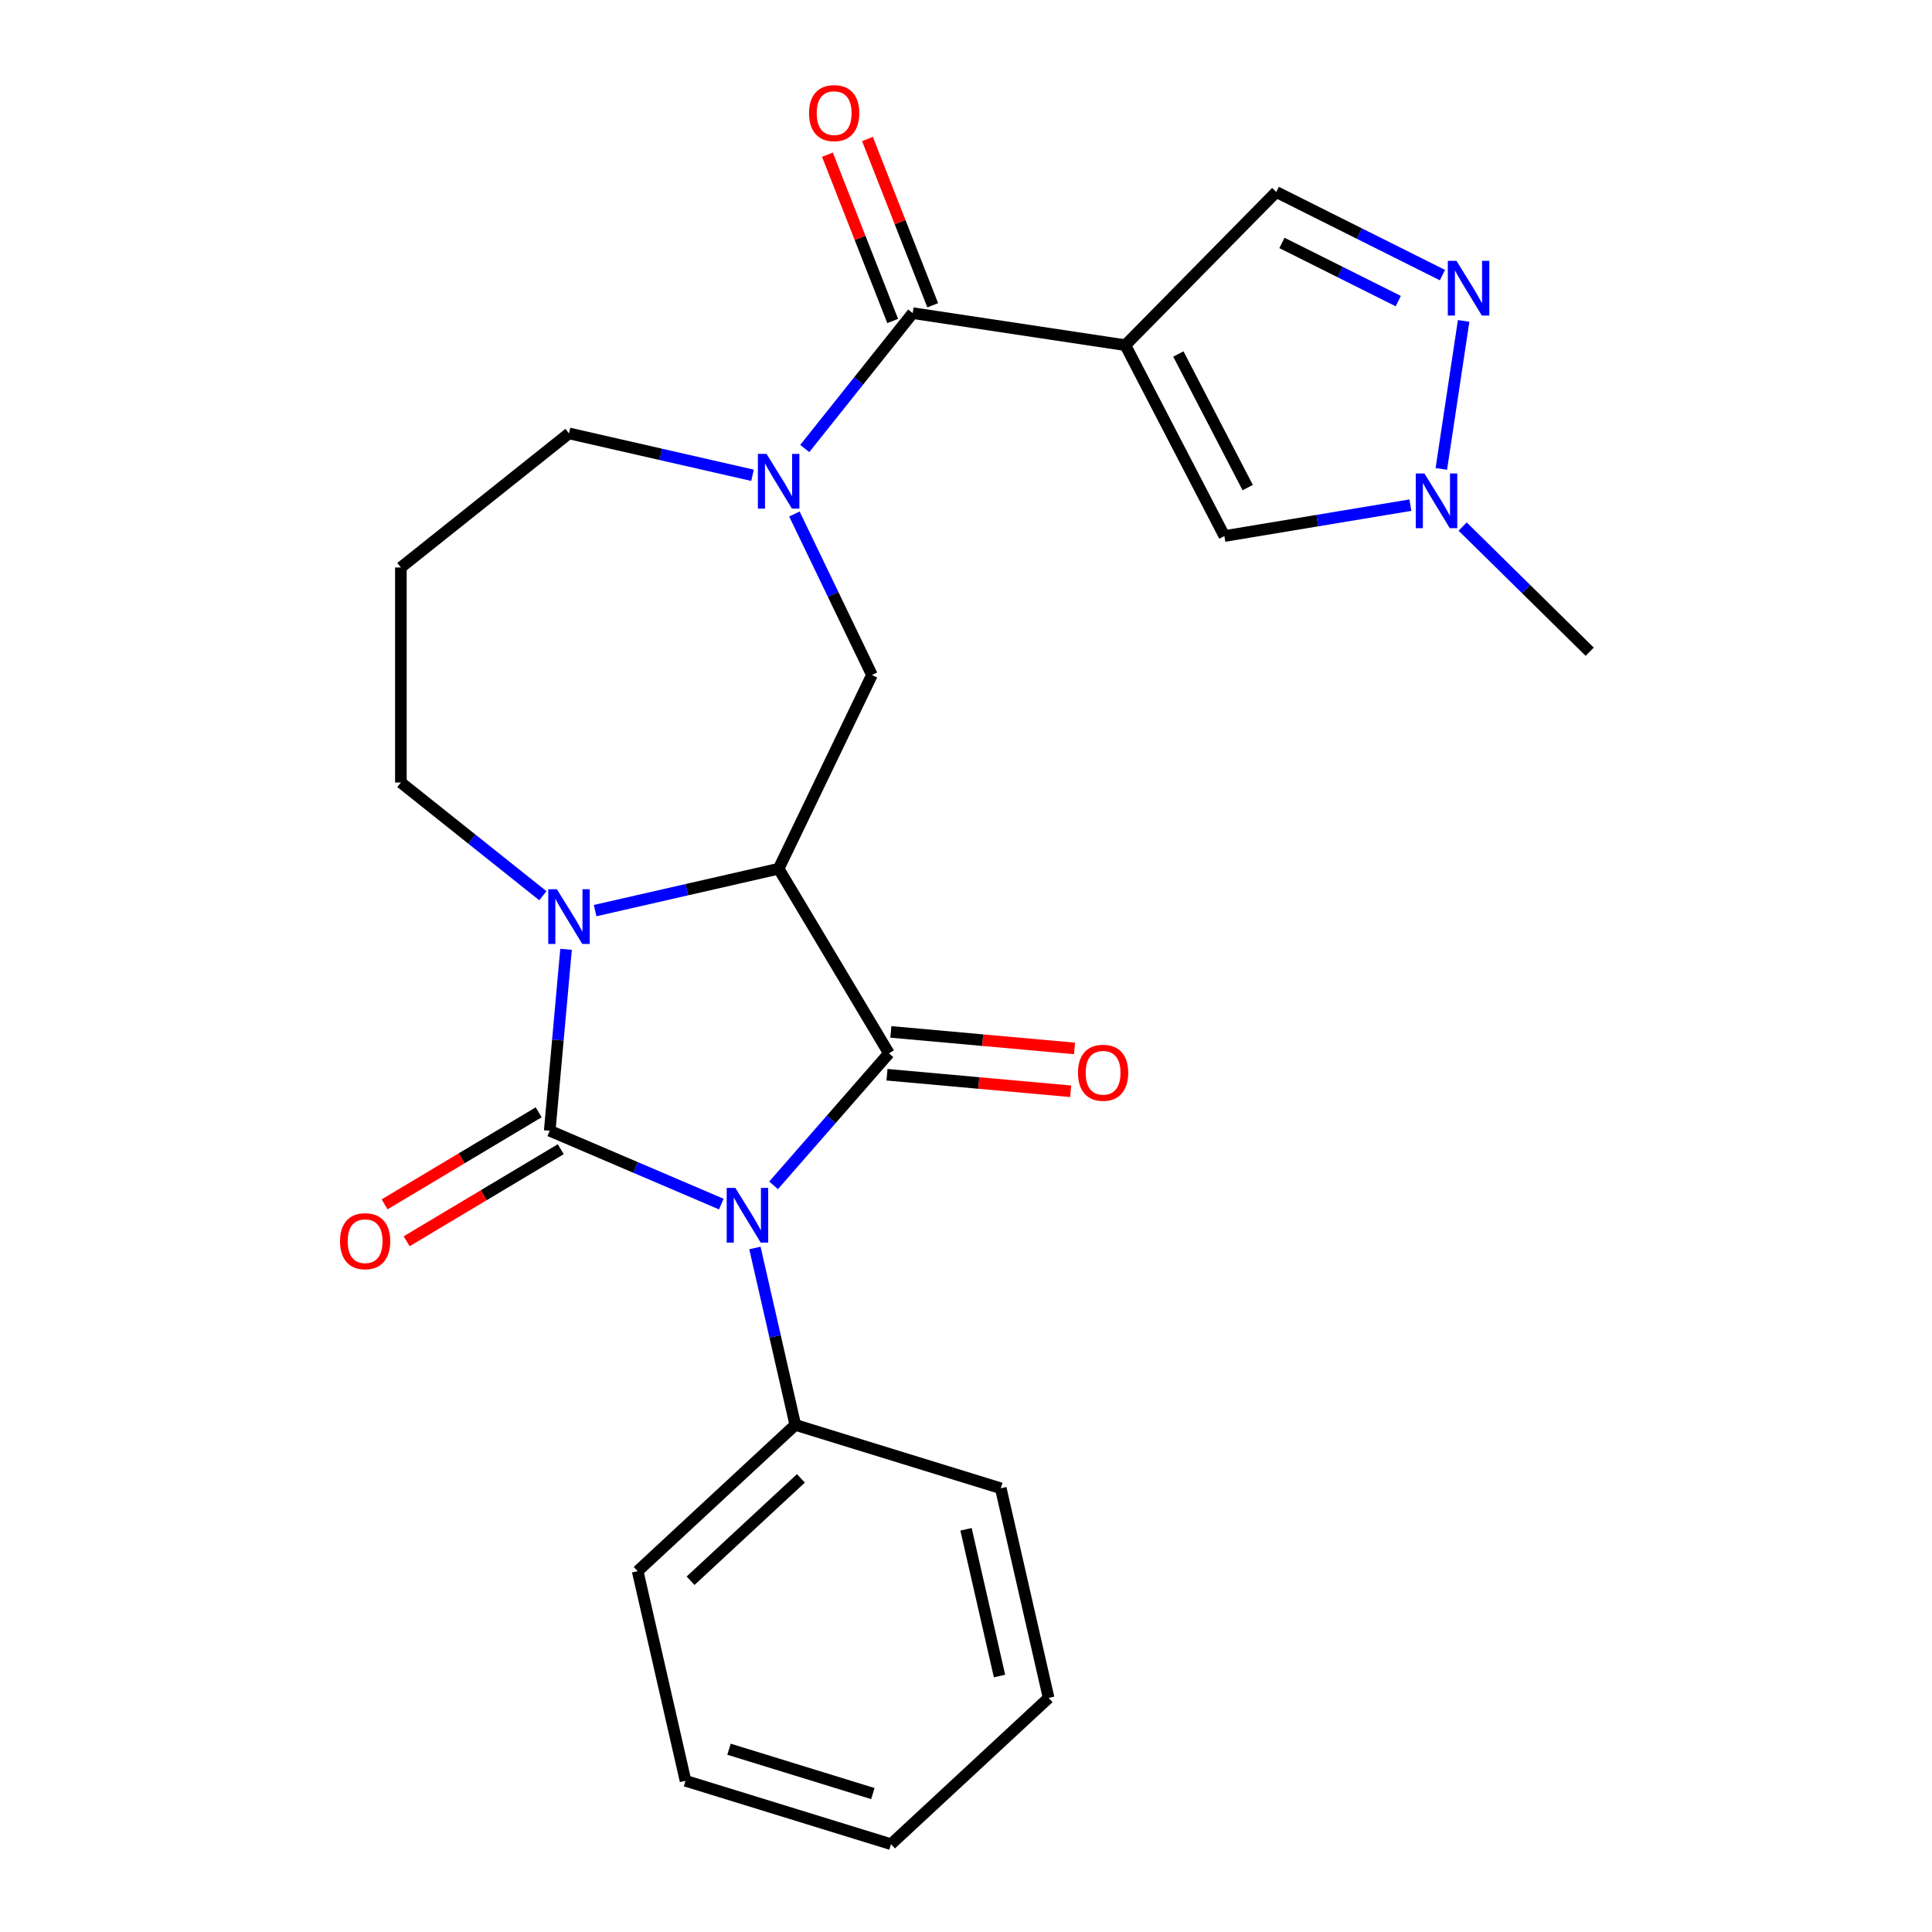<?xml version='1.0' encoding='iso-8859-1'?>
<svg version='1.1' baseProfile='full'
              xmlns='http://www.w3.org/2000/svg'
                      xmlns:rdkit='http://www.rdkit.org/xml'
                      xmlns:xlink='http://www.w3.org/1999/xlink'
                  xml:space='preserve'
width='1000px' height='1000px' viewBox='0 0 1000 1000'>
<!-- END OF HEADER -->
<rect style='opacity:1.0;fill:#FFFFFF;stroke:none' width='1000' height='1000' x='0' y='0'> </rect>
<path class='bond-0' d='M 373.355,623.235 L 328.945,604.253' style='fill:none;fill-rule:evenodd;stroke:#0000FF;stroke-width:6px;stroke-linecap:butt;stroke-linejoin:miter;stroke-opacity:1' />
<path class='bond-0' d='M 328.945,604.253 L 284.534,585.271' style='fill:none;fill-rule:evenodd;stroke:#000000;stroke-width:6px;stroke-linecap:butt;stroke-linejoin:miter;stroke-opacity:1' />
<path class='bond-1' d='M 400.4,613.537 L 430.254,579.368' style='fill:none;fill-rule:evenodd;stroke:#0000FF;stroke-width:6px;stroke-linecap:butt;stroke-linejoin:miter;stroke-opacity:1' />
<path class='bond-1' d='M 430.254,579.368 L 460.107,545.198' style='fill:none;fill-rule:evenodd;stroke:#000000;stroke-width:6px;stroke-linecap:butt;stroke-linejoin:miter;stroke-opacity:1' />
<path class='bond-13' d='M 390.745,645.958 L 401.195,691.742' style='fill:none;fill-rule:evenodd;stroke:#0000FF;stroke-width:6px;stroke-linecap:butt;stroke-linejoin:miter;stroke-opacity:1' />
<path class='bond-13' d='M 401.195,691.742 L 411.645,737.525' style='fill:none;fill-rule:evenodd;stroke:#000000;stroke-width:6px;stroke-linecap:butt;stroke-linejoin:miter;stroke-opacity:1' />
<path class='bond-3' d='M 284.534,585.271 L 288.76,538.316' style='fill:none;fill-rule:evenodd;stroke:#000000;stroke-width:6px;stroke-linecap:butt;stroke-linejoin:miter;stroke-opacity:1' />
<path class='bond-3' d='M 288.76,538.316 L 292.986,491.361' style='fill:none;fill-rule:evenodd;stroke:#0000FF;stroke-width:6px;stroke-linecap:butt;stroke-linejoin:miter;stroke-opacity:1' />
<path class='bond-12' d='M 278.825,575.717 L 238.944,599.545' style='fill:none;fill-rule:evenodd;stroke:#000000;stroke-width:6px;stroke-linecap:butt;stroke-linejoin:miter;stroke-opacity:1' />
<path class='bond-12' d='M 238.944,599.545 L 199.062,623.373' style='fill:none;fill-rule:evenodd;stroke:#FF0000;stroke-width:6px;stroke-linecap:butt;stroke-linejoin:miter;stroke-opacity:1' />
<path class='bond-12' d='M 290.242,594.826 L 250.361,618.654' style='fill:none;fill-rule:evenodd;stroke:#000000;stroke-width:6px;stroke-linecap:butt;stroke-linejoin:miter;stroke-opacity:1' />
<path class='bond-12' d='M 250.361,618.654 L 210.479,642.482' style='fill:none;fill-rule:evenodd;stroke:#FF0000;stroke-width:6px;stroke-linecap:butt;stroke-linejoin:miter;stroke-opacity:1' />
<path class='bond-2' d='M 460.107,545.198 L 403.021,449.652' style='fill:none;fill-rule:evenodd;stroke:#000000;stroke-width:6px;stroke-linecap:butt;stroke-linejoin:miter;stroke-opacity:1' />
<path class='bond-14' d='M 459.109,556.283 L 506.644,560.561' style='fill:none;fill-rule:evenodd;stroke:#000000;stroke-width:6px;stroke-linecap:butt;stroke-linejoin:miter;stroke-opacity:1' />
<path class='bond-14' d='M 506.644,560.561 L 554.179,564.84' style='fill:none;fill-rule:evenodd;stroke:#FF0000;stroke-width:6px;stroke-linecap:butt;stroke-linejoin:miter;stroke-opacity:1' />
<path class='bond-14' d='M 461.105,534.113 L 508.64,538.391' style='fill:none;fill-rule:evenodd;stroke:#000000;stroke-width:6px;stroke-linecap:butt;stroke-linejoin:miter;stroke-opacity:1' />
<path class='bond-14' d='M 508.64,538.391 L 556.175,542.669' style='fill:none;fill-rule:evenodd;stroke:#FF0000;stroke-width:6px;stroke-linecap:butt;stroke-linejoin:miter;stroke-opacity:1' />
<path class='bond-7' d='M 403.021,449.652 L 451.312,349.374' style='fill:none;fill-rule:evenodd;stroke:#000000;stroke-width:6px;stroke-linecap:butt;stroke-linejoin:miter;stroke-opacity:1' />
<path class='bond-25' d='M 403.021,449.652 L 355.527,460.492' style='fill:none;fill-rule:evenodd;stroke:#000000;stroke-width:6px;stroke-linecap:butt;stroke-linejoin:miter;stroke-opacity:1' />
<path class='bond-25' d='M 355.527,460.492 L 308.033,471.332' style='fill:none;fill-rule:evenodd;stroke:#0000FF;stroke-width:6px;stroke-linecap:butt;stroke-linejoin:miter;stroke-opacity:1' />
<path class='bond-16' d='M 280.988,463.635 L 244.24,434.329' style='fill:none;fill-rule:evenodd;stroke:#0000FF;stroke-width:6px;stroke-linecap:butt;stroke-linejoin:miter;stroke-opacity:1' />
<path class='bond-16' d='M 244.24,434.329 L 207.492,405.024' style='fill:none;fill-rule:evenodd;stroke:#000000;stroke-width:6px;stroke-linecap:butt;stroke-linejoin:miter;stroke-opacity:1' />
<path class='bond-4' d='M 582.473,178.665 L 472.416,162.077' style='fill:none;fill-rule:evenodd;stroke:#000000;stroke-width:6px;stroke-linecap:butt;stroke-linejoin:miter;stroke-opacity:1' />
<path class='bond-9' d='M 582.473,178.665 L 633.743,277.454' style='fill:none;fill-rule:evenodd;stroke:#000000;stroke-width:6px;stroke-linecap:butt;stroke-linejoin:miter;stroke-opacity:1' />
<path class='bond-9' d='M 609.921,183.23 L 645.81,252.382' style='fill:none;fill-rule:evenodd;stroke:#000000;stroke-width:6px;stroke-linecap:butt;stroke-linejoin:miter;stroke-opacity:1' />
<path class='bond-11' d='M 582.473,178.665 L 660.584,99.377' style='fill:none;fill-rule:evenodd;stroke:#000000;stroke-width:6px;stroke-linecap:butt;stroke-linejoin:miter;stroke-opacity:1' />
<path class='bond-5' d='M 411.18,266.038 L 431.246,307.706' style='fill:none;fill-rule:evenodd;stroke:#0000FF;stroke-width:6px;stroke-linecap:butt;stroke-linejoin:miter;stroke-opacity:1' />
<path class='bond-5' d='M 431.246,307.706 L 451.312,349.374' style='fill:none;fill-rule:evenodd;stroke:#000000;stroke-width:6px;stroke-linecap:butt;stroke-linejoin:miter;stroke-opacity:1' />
<path class='bond-6' d='M 416.532,232.153 L 444.474,197.115' style='fill:none;fill-rule:evenodd;stroke:#0000FF;stroke-width:6px;stroke-linecap:butt;stroke-linejoin:miter;stroke-opacity:1' />
<path class='bond-6' d='M 444.474,197.115 L 472.416,162.077' style='fill:none;fill-rule:evenodd;stroke:#000000;stroke-width:6px;stroke-linecap:butt;stroke-linejoin:miter;stroke-opacity:1' />
<path class='bond-17' d='M 389.498,246.009 L 342.005,235.169' style='fill:none;fill-rule:evenodd;stroke:#0000FF;stroke-width:6px;stroke-linecap:butt;stroke-linejoin:miter;stroke-opacity:1' />
<path class='bond-17' d='M 342.005,235.169 L 294.511,224.329' style='fill:none;fill-rule:evenodd;stroke:#000000;stroke-width:6px;stroke-linecap:butt;stroke-linejoin:miter;stroke-opacity:1' />
<path class='bond-15' d='M 482.776,158.011 L 465.887,114.978' style='fill:none;fill-rule:evenodd;stroke:#000000;stroke-width:6px;stroke-linecap:butt;stroke-linejoin:miter;stroke-opacity:1' />
<path class='bond-15' d='M 465.887,114.978 L 448.999,71.946' style='fill:none;fill-rule:evenodd;stroke:#FF0000;stroke-width:6px;stroke-linecap:butt;stroke-linejoin:miter;stroke-opacity:1' />
<path class='bond-15' d='M 462.055,166.143 L 445.166,123.111' style='fill:none;fill-rule:evenodd;stroke:#000000;stroke-width:6px;stroke-linecap:butt;stroke-linejoin:miter;stroke-opacity:1' />
<path class='bond-15' d='M 445.166,123.111 L 428.277,80.079' style='fill:none;fill-rule:evenodd;stroke:#FF0000;stroke-width:6px;stroke-linecap:butt;stroke-linejoin:miter;stroke-opacity:1' />
<path class='bond-8' d='M 746.606,142.401 L 703.595,120.889' style='fill:none;fill-rule:evenodd;stroke:#0000FF;stroke-width:6px;stroke-linecap:butt;stroke-linejoin:miter;stroke-opacity:1' />
<path class='bond-8' d='M 703.595,120.889 L 660.584,99.377' style='fill:none;fill-rule:evenodd;stroke:#000000;stroke-width:6px;stroke-linecap:butt;stroke-linejoin:miter;stroke-opacity:1' />
<path class='bond-8' d='M 723.745,155.856 L 693.638,140.798' style='fill:none;fill-rule:evenodd;stroke:#0000FF;stroke-width:6px;stroke-linecap:butt;stroke-linejoin:miter;stroke-opacity:1' />
<path class='bond-8' d='M 693.638,140.798 L 663.53,125.74' style='fill:none;fill-rule:evenodd;stroke:#000000;stroke-width:6px;stroke-linecap:butt;stroke-linejoin:miter;stroke-opacity:1' />
<path class='bond-28' d='M 757.575,166.106 L 746.029,242.707' style='fill:none;fill-rule:evenodd;stroke:#0000FF;stroke-width:6px;stroke-linecap:butt;stroke-linejoin:miter;stroke-opacity:1' />
<path class='bond-10' d='M 633.743,277.454 L 681.88,269.461' style='fill:none;fill-rule:evenodd;stroke:#000000;stroke-width:6px;stroke-linecap:butt;stroke-linejoin:miter;stroke-opacity:1' />
<path class='bond-10' d='M 681.88,269.461 L 730.017,261.467' style='fill:none;fill-rule:evenodd;stroke:#0000FF;stroke-width:6px;stroke-linecap:butt;stroke-linejoin:miter;stroke-opacity:1' />
<path class='bond-19' d='M 757.062,272.543 L 789.945,304.937' style='fill:none;fill-rule:evenodd;stroke:#0000FF;stroke-width:6px;stroke-linecap:butt;stroke-linejoin:miter;stroke-opacity:1' />
<path class='bond-19' d='M 789.945,304.937 L 822.828,337.332' style='fill:none;fill-rule:evenodd;stroke:#000000;stroke-width:6px;stroke-linecap:butt;stroke-linejoin:miter;stroke-opacity:1' />
<path class='bond-20' d='M 411.645,737.525 L 330.055,813.229' style='fill:none;fill-rule:evenodd;stroke:#000000;stroke-width:6px;stroke-linecap:butt;stroke-linejoin:miter;stroke-opacity:1' />
<path class='bond-20' d='M 414.547,765.199 L 357.435,818.191' style='fill:none;fill-rule:evenodd;stroke:#000000;stroke-width:6px;stroke-linecap:butt;stroke-linejoin:miter;stroke-opacity:1' />
<path class='bond-21' d='M 411.645,737.525 L 518,770.332' style='fill:none;fill-rule:evenodd;stroke:#000000;stroke-width:6px;stroke-linecap:butt;stroke-linejoin:miter;stroke-opacity:1' />
<path class='bond-18' d='M 207.492,405.024 L 207.492,293.723' style='fill:none;fill-rule:evenodd;stroke:#000000;stroke-width:6px;stroke-linecap:butt;stroke-linejoin:miter;stroke-opacity:1' />
<path class='bond-27' d='M 294.511,224.329 L 207.492,293.723' style='fill:none;fill-rule:evenodd;stroke:#000000;stroke-width:6px;stroke-linecap:butt;stroke-linejoin:miter;stroke-opacity:1' />
<path class='bond-23' d='M 330.055,813.229 L 354.822,921.739' style='fill:none;fill-rule:evenodd;stroke:#000000;stroke-width:6px;stroke-linecap:butt;stroke-linejoin:miter;stroke-opacity:1' />
<path class='bond-22' d='M 518,770.332 L 542.767,878.842' style='fill:none;fill-rule:evenodd;stroke:#000000;stroke-width:6px;stroke-linecap:butt;stroke-linejoin:miter;stroke-opacity:1' />
<path class='bond-22' d='M 500.013,791.562 L 517.35,867.519' style='fill:none;fill-rule:evenodd;stroke:#000000;stroke-width:6px;stroke-linecap:butt;stroke-linejoin:miter;stroke-opacity:1' />
<path class='bond-24' d='M 542.767,878.842 L 461.178,954.545' style='fill:none;fill-rule:evenodd;stroke:#000000;stroke-width:6px;stroke-linecap:butt;stroke-linejoin:miter;stroke-opacity:1' />
<path class='bond-26' d='M 354.822,921.739 L 461.178,954.545' style='fill:none;fill-rule:evenodd;stroke:#000000;stroke-width:6px;stroke-linecap:butt;stroke-linejoin:miter;stroke-opacity:1' />
<path class='bond-26' d='M 377.337,905.389 L 451.786,928.353' style='fill:none;fill-rule:evenodd;stroke:#000000;stroke-width:6px;stroke-linecap:butt;stroke-linejoin:miter;stroke-opacity:1' />
<path  class='atom-0' d='M 380.618 614.855
L 389.898 629.855
Q 390.818 631.335, 392.298 634.015
Q 393.778 636.695, 393.858 636.855
L 393.858 614.855
L 397.618 614.855
L 397.618 643.175
L 393.738 643.175
L 383.778 626.775
Q 382.618 624.855, 381.378 622.655
Q 380.178 620.455, 379.818 619.775
L 379.818 643.175
L 376.138 643.175
L 376.138 614.855
L 380.618 614.855
' fill='#0000FF'/>
<path  class='atom-4' d='M 288.251 460.259
L 297.531 475.259
Q 298.451 476.739, 299.931 479.419
Q 301.411 482.099, 301.491 482.259
L 301.491 460.259
L 305.251 460.259
L 305.251 488.579
L 301.371 488.579
L 291.411 472.179
Q 290.251 470.259, 289.011 468.059
Q 287.811 465.859, 287.451 465.179
L 287.451 488.579
L 283.771 488.579
L 283.771 460.259
L 288.251 460.259
' fill='#0000FF'/>
<path  class='atom-6' d='M 396.761 234.935
L 406.041 249.935
Q 406.961 251.415, 408.441 254.095
Q 409.921 256.775, 410.001 256.935
L 410.001 234.935
L 413.761 234.935
L 413.761 263.255
L 409.881 263.255
L 399.921 246.855
Q 398.761 244.935, 397.521 242.735
Q 396.321 240.535, 395.961 239.855
L 395.961 263.255
L 392.281 263.255
L 392.281 234.935
L 396.761 234.935
' fill='#0000FF'/>
<path  class='atom-9' d='M 753.868 135.004
L 763.148 150.004
Q 764.068 151.484, 765.548 154.164
Q 767.028 156.844, 767.108 157.004
L 767.108 135.004
L 770.868 135.004
L 770.868 163.324
L 766.988 163.324
L 757.028 146.924
Q 755.868 145.004, 754.628 142.804
Q 753.428 140.604, 753.068 139.924
L 753.068 163.324
L 749.388 163.324
L 749.388 135.004
L 753.868 135.004
' fill='#0000FF'/>
<path  class='atom-11' d='M 737.28 245.061
L 746.56 260.061
Q 747.48 261.541, 748.96 264.221
Q 750.44 266.901, 750.52 267.061
L 750.52 245.061
L 754.28 245.061
L 754.28 273.381
L 750.4 273.381
L 740.44 256.981
Q 739.28 255.061, 738.04 252.861
Q 736.84 250.661, 736.48 249.981
L 736.48 273.381
L 732.8 273.381
L 732.8 245.061
L 737.28 245.061
' fill='#0000FF'/>
<path  class='atom-13' d='M 175.988 642.437
Q 175.988 635.637, 179.348 631.837
Q 182.708 628.037, 188.988 628.037
Q 195.268 628.037, 198.628 631.837
Q 201.988 635.637, 201.988 642.437
Q 201.988 649.317, 198.588 653.237
Q 195.188 657.117, 188.988 657.117
Q 182.748 657.117, 179.348 653.237
Q 175.988 649.357, 175.988 642.437
M 188.988 653.917
Q 193.308 653.917, 195.628 651.037
Q 197.988 648.117, 197.988 642.437
Q 197.988 636.877, 195.628 634.077
Q 193.308 631.237, 188.988 631.237
Q 184.668 631.237, 182.308 634.037
Q 179.988 636.837, 179.988 642.437
Q 179.988 648.157, 182.308 651.037
Q 184.668 653.917, 188.988 653.917
' fill='#FF0000'/>
<path  class='atom-15' d='M 557.959 555.255
Q 557.959 548.455, 561.319 544.655
Q 564.679 540.855, 570.959 540.855
Q 577.239 540.855, 580.599 544.655
Q 583.959 548.455, 583.959 555.255
Q 583.959 562.135, 580.559 566.055
Q 577.159 569.935, 570.959 569.935
Q 564.719 569.935, 561.319 566.055
Q 557.959 562.175, 557.959 555.255
M 570.959 566.735
Q 575.279 566.735, 577.599 563.855
Q 579.959 560.935, 579.959 555.255
Q 579.959 549.695, 577.599 546.895
Q 575.279 544.055, 570.959 544.055
Q 566.639 544.055, 564.279 546.855
Q 561.959 549.655, 561.959 555.255
Q 561.959 560.975, 564.279 563.855
Q 566.639 566.735, 570.959 566.735
' fill='#FF0000'/>
<path  class='atom-16' d='M 418.753 58.55
Q 418.753 51.75, 422.113 47.95
Q 425.473 44.15, 431.753 44.15
Q 438.033 44.15, 441.393 47.95
Q 444.753 51.75, 444.753 58.55
Q 444.753 65.43, 441.353 69.35
Q 437.953 73.23, 431.753 73.23
Q 425.513 73.23, 422.113 69.35
Q 418.753 65.47, 418.753 58.55
M 431.753 70.03
Q 436.073 70.03, 438.393 67.15
Q 440.753 64.23, 440.753 58.55
Q 440.753 52.99, 438.393 50.19
Q 436.073 47.35, 431.753 47.35
Q 427.433 47.35, 425.073 50.15
Q 422.753 52.95, 422.753 58.55
Q 422.753 64.27, 425.073 67.15
Q 427.433 70.03, 431.753 70.03
' fill='#FF0000'/>
</svg>
